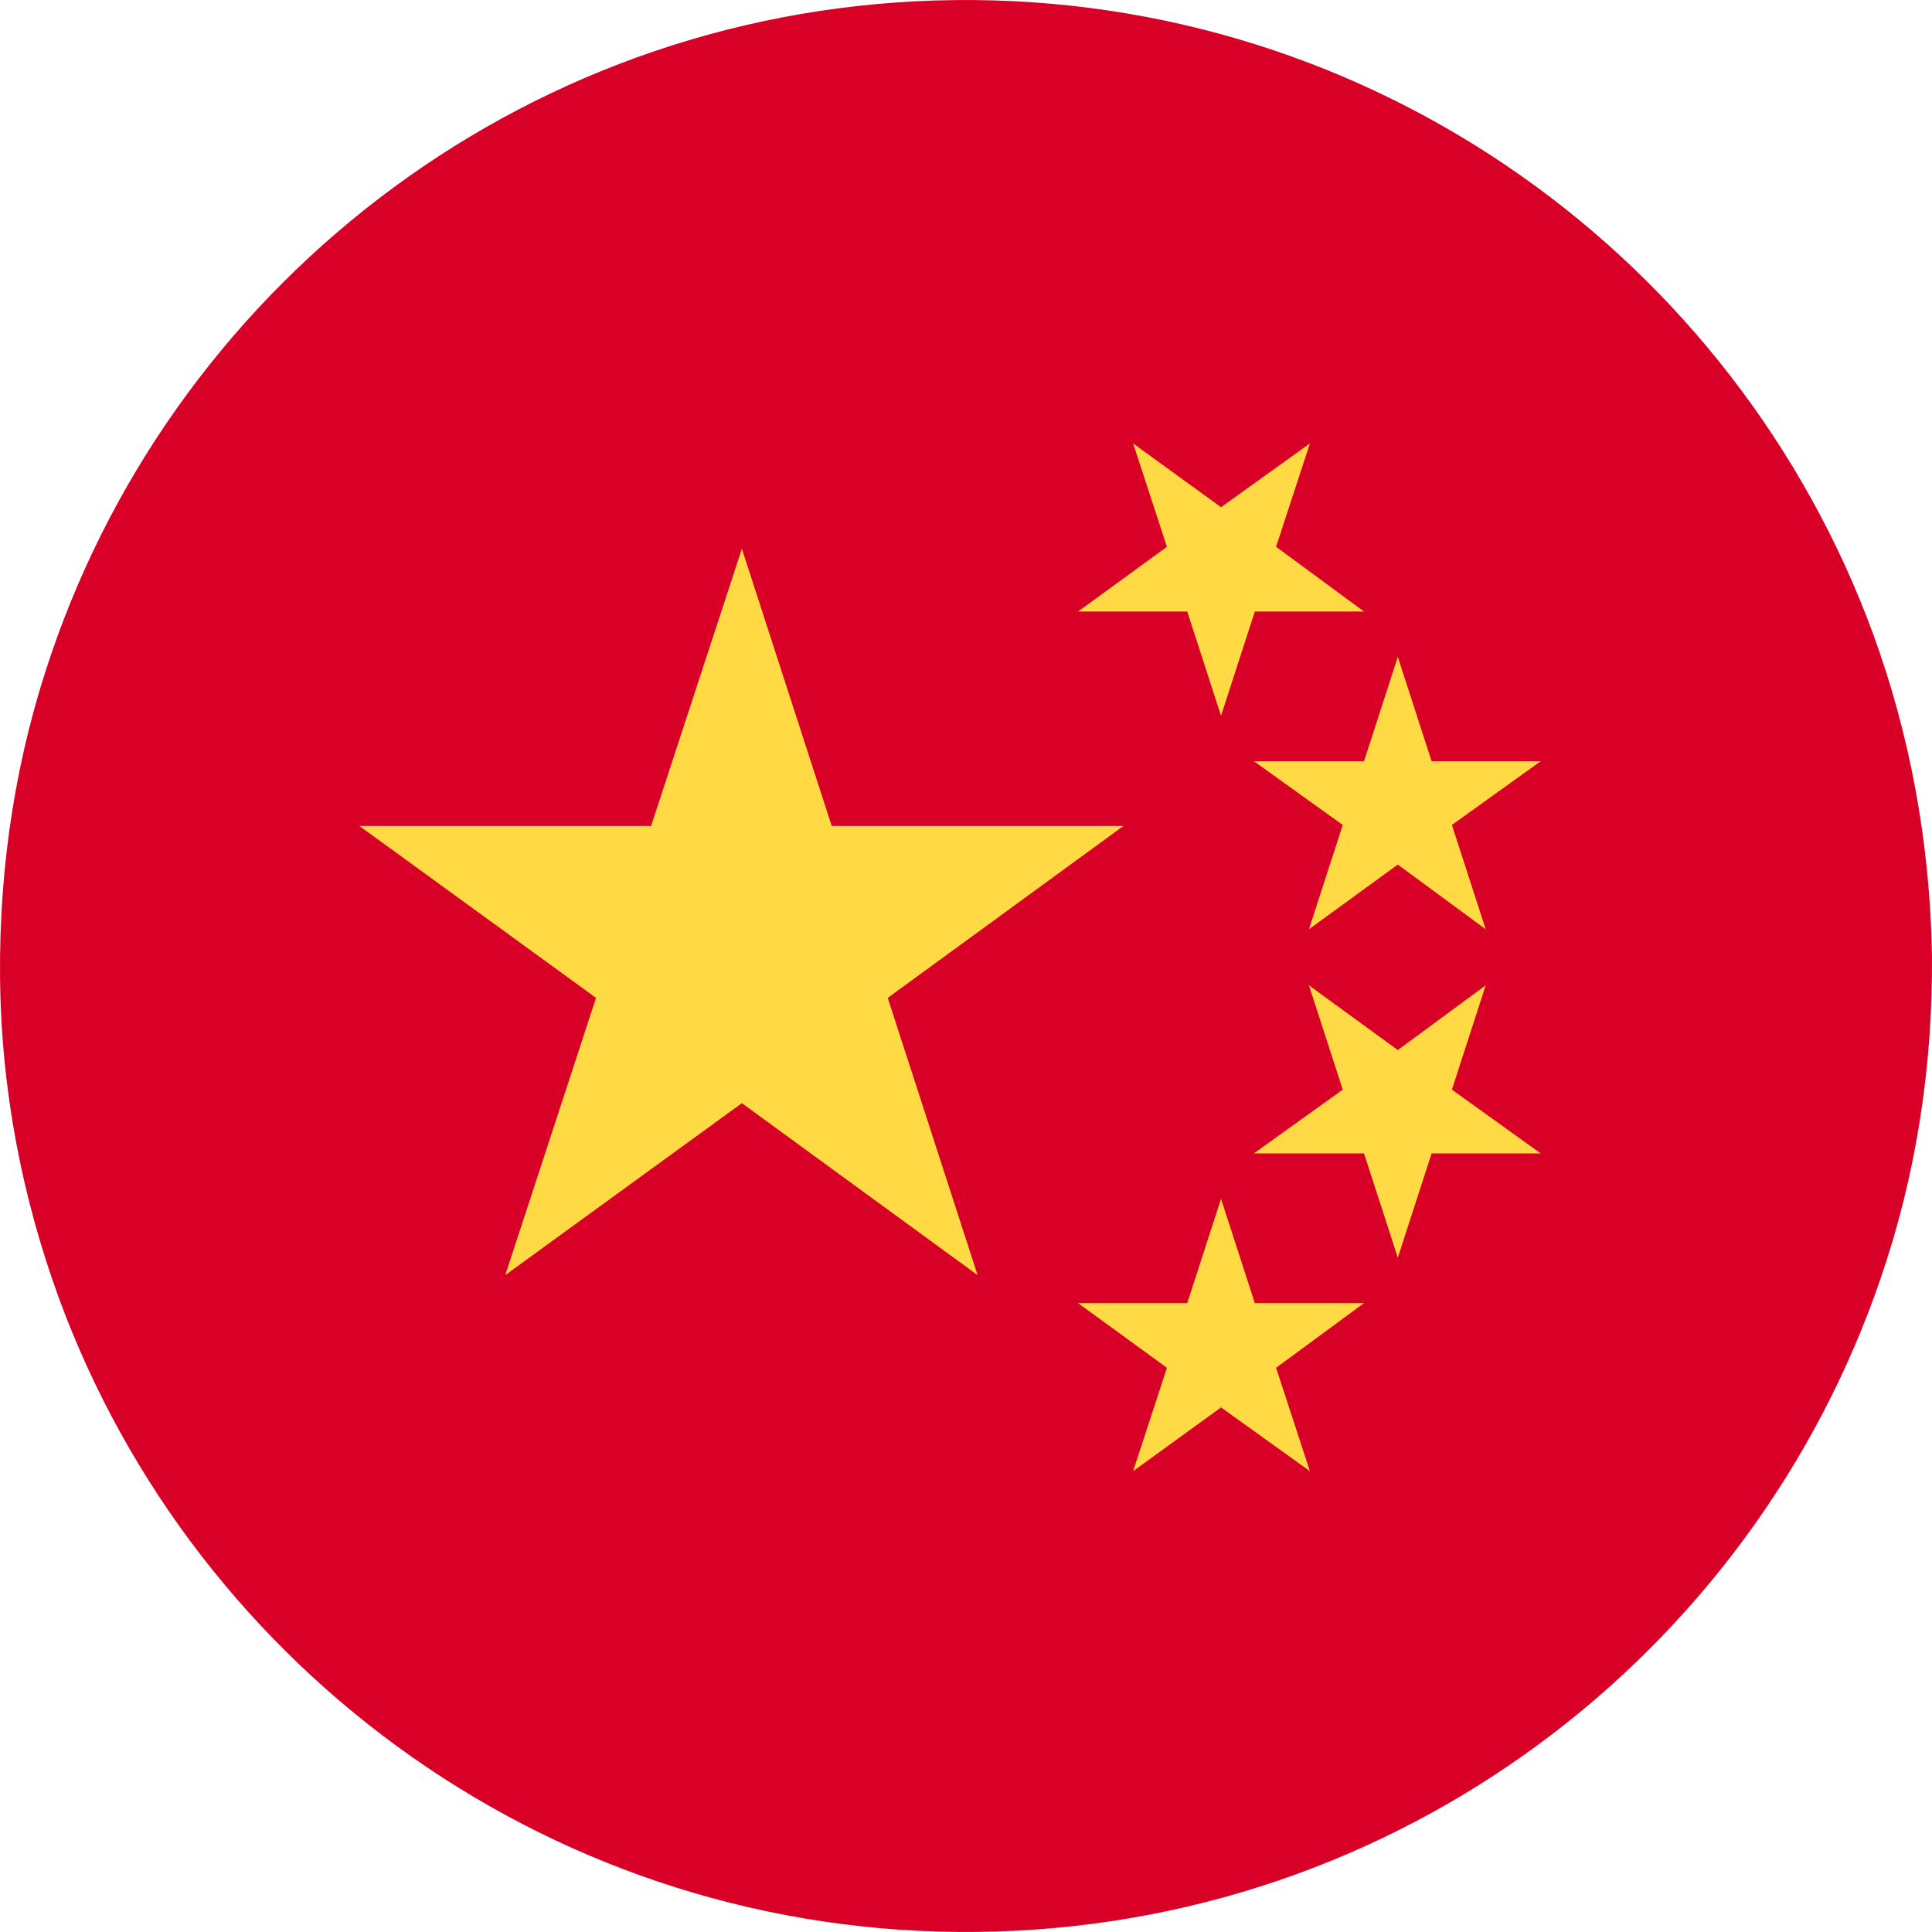 <svg width="48" height="48" viewBox="0 0 48 48" fill="none" xmlns="http://www.w3.org/2000/svg">
<g clip-path="url(#clip0)">
<path d="M47.999 23.736C48.023 26.544 47.591 29.232 46.727 31.752C43.535 41.111 34.728 47.878 24.288 47.998C13.848 48.118 4.873 41.543 1.465 32.255C0.553 29.76 0.025 27.072 0.001 24.264C-0.023 21.456 0.409 18.768 1.273 16.248C4.465 6.889 13.273 0.122 23.712 0.002C34.152 -0.118 43.127 6.457 46.535 15.745C47.447 18.24 47.951 20.928 47.999 23.736Z" fill="#D80027"/>
<path d="M18.432 13.633L20.664 20.521H27.912L22.056 24.792L24.288 31.68L18.432 27.408L12.553 31.68L14.808 24.792L8.929 20.521H16.176L18.432 13.633Z" fill="#FFDA44"/>
<path d="M32.544 36.551L30.336 34.967L28.152 36.551L28.992 33.983L26.784 32.376H29.496L30.336 29.784L31.176 32.376H33.888L31.704 33.983L32.544 36.551Z" fill="#FFDA44"/>
<path d="M38.279 28.656H35.568L34.728 31.247L33.888 28.656H31.152L33.36 27.072L32.52 24.48L34.728 26.088L36.912 24.48L36.072 27.072L38.279 28.656Z" fill="#FFDA44"/>
<path d="M38.279 18.912L36.072 20.496L36.912 23.088L34.728 21.48L32.52 23.088L33.36 20.496L31.152 18.912H33.888L34.728 16.321L35.568 18.912H38.279Z" fill="#FFDA44"/>
<path d="M32.544 11.017L31.704 13.585L33.888 15.193H31.176L30.336 17.784L29.496 15.193H26.784L28.992 13.585L28.152 11.017L30.336 12.601L32.544 11.017Z" fill="#FFDA44"/>
</g>
<defs>
<clipPath id="clip0">
<rect width="48" height="48" fill="white"/>
</clipPath>
</defs>
</svg>
